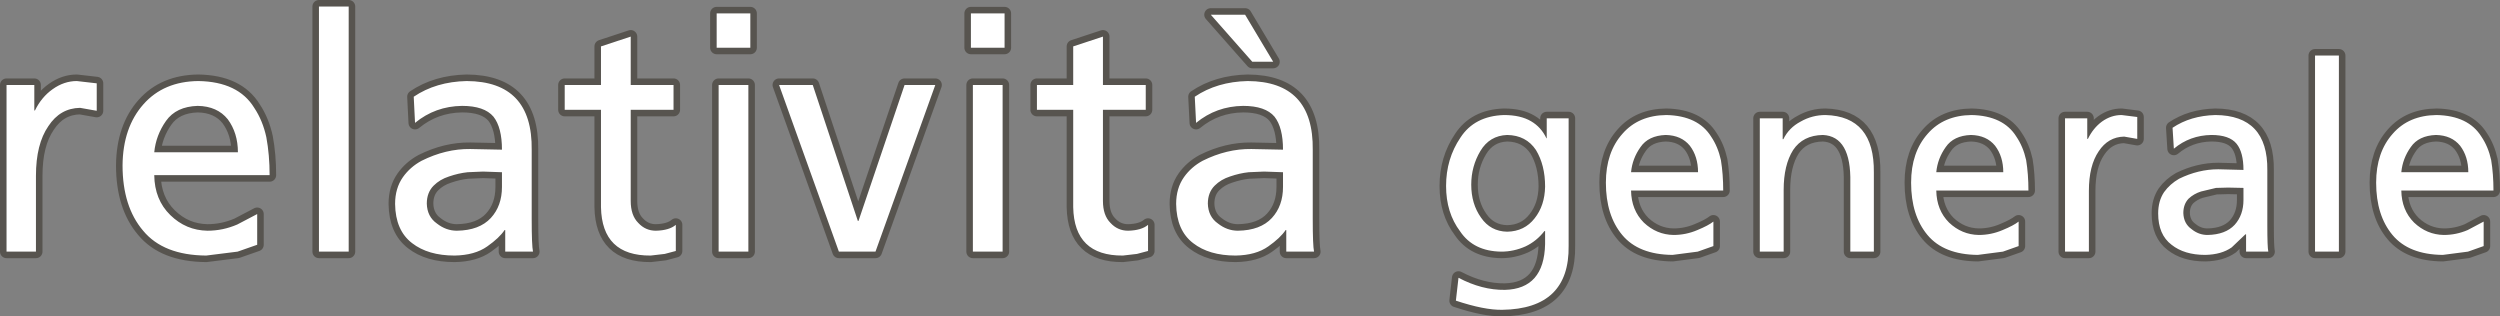 <?xml version="1.0" encoding="UTF-8" standalone="no"?>
<svg xmlns:xlink="http://www.w3.org/1999/xlink" height="48.4px" width="382.5px" xmlns="http://www.w3.org/2000/svg">
  <rect width="100%" height="100%" fill="#808080" stroke="none"/>
  <g transform="matrix(1.0, 0.0, 0.0, 1.0, 1.0, 1.0)">
    <path d="M10.75 11.4 Q8.8 11.4 7.05 12.65 5.35 13.85 4.35 15.9 L4.25 15.9 4.25 12.0 0.0 12.0 0.0 37.5 4.5 37.5 4.5 25.9 Q4.5 21.05 6.4 18.3 8.2 15.55 11.25 15.5 L13.8 15.95 13.8 11.75 10.75 11.4" fill="none" stroke="#57544f" stroke-linecap="round" stroke-linejoin="round" stroke-width="2.0"/>
    <path d="M365.1 19.45 Q362.55 22.3 362.55 26.95 362.55 31.95 365.05 34.95 367.55 37.95 372.75 38.0 L376.6 37.5 379.0 36.65 379.0 32.9 376.55 34.2 Q374.8 34.95 372.9 34.95 370.3 34.9 368.35 33.05 366.45 31.15 366.4 28.15 L380.5 28.15 Q380.5 25.65 380.15 23.5 379.7 21.45 378.65 19.9 376.65 16.7 371.8 16.6 367.55 16.65 365.1 19.45 M371.7 19.65 Q374.1 19.7 375.4 21.3 376.65 22.95 376.65 25.35 L366.4 25.35 Q366.6 23.25 367.85 21.5 369.05 19.75 371.7 19.65 M353.2 7.5 L353.2 37.5 356.85 37.5 356.85 7.5 353.2 7.5 M326.0 16.9 L323.6 16.6 Q322.0 16.6 320.6 17.6 319.25 18.6 318.45 20.25 L318.35 20.25 318.35 17.1 314.95 17.1 314.95 37.5 318.6 37.5 318.6 28.2 Q318.6 24.35 320.1 22.15 321.55 19.95 324.0 19.9 L326.0 20.25 326.0 16.9 M341.2 21.0 Q342.25 22.3 342.25 25.0 L338.4 24.9 Q335.35 24.9 332.4 26.35 331.0 27.15 330.1 28.4 329.2 29.75 329.2 31.65 329.2 34.9 331.25 36.45 333.2 38.0 336.4 38.0 338.9 37.95 340.45 36.85 L342.55 34.85 342.65 34.85 342.65 37.5 346.05 37.5 Q345.9 36.8 345.9 33.5 L345.9 25.05 Q346.0 16.65 337.95 16.6 334.15 16.7 331.4 18.55 L331.6 21.75 Q334.05 19.7 337.35 19.65 340.1 19.65 341.2 21.0 M342.25 27.75 L342.25 29.6 Q342.25 31.9 340.9 33.4 339.5 34.9 336.75 34.95 335.4 34.95 334.3 34.05 333.1 33.2 333.05 31.6 333.05 30.25 333.85 29.4 334.65 28.65 335.75 28.3 L338.05 27.75 339.9 27.7 342.25 27.75 M307.5 19.9 Q305.5 16.7 300.65 16.6 296.4 16.65 293.95 19.45 291.4 22.3 291.4 26.95 291.4 31.95 293.9 34.95 296.4 37.95 301.6 38.0 L305.45 37.5 307.85 36.65 307.85 32.9 Q307.1 33.5 305.4 34.2 303.65 34.95 301.75 34.95 299.15 34.9 297.2 33.05 295.3 31.15 295.25 28.15 L309.35 28.15 Q309.35 25.65 309.0 23.5 308.55 21.45 307.5 19.9 M300.55 19.65 Q302.95 19.7 304.25 21.3 305.5 22.95 305.5 25.35 L295.25 25.35 Q295.45 23.25 296.7 21.5 297.9 19.75 300.55 19.65 M285.7 25.4 Q285.8 16.8 278.3 16.6 276.25 16.6 274.5 17.6 272.7 18.55 271.85 20.3 L271.75 20.3 271.75 17.1 268.25 17.1 268.25 37.5 271.9 37.5 271.9 28.05 Q271.9 24.25 273.35 21.95 274.85 19.7 277.9 19.65 282.25 19.85 282.1 26.95 L282.1 37.5 285.7 37.5 285.7 25.4 M253.85 19.65 Q256.25 19.7 257.55 21.3 258.8 22.95 258.8 25.35 L248.55 25.35 Q248.75 23.25 250.0 21.5 251.2 19.75 253.85 19.65 M247.25 19.45 Q244.7 22.3 244.7 26.95 244.7 31.95 247.2 34.95 249.7 37.95 254.9 38.0 L258.75 37.5 261.15 36.65 261.15 32.9 Q260.4 33.5 258.7 34.2 256.95 34.95 255.05 34.95 252.45 34.9 250.5 33.05 248.6 31.15 248.55 28.15 L262.65 28.15 Q262.65 25.65 262.3 23.5 261.85 21.45 260.8 19.9 258.8 16.7 253.95 16.6 249.7 16.65 247.25 19.45 M234.0 21.95 Q235.4 24.25 235.4 27.55 235.35 30.45 233.8 32.4 232.25 34.4 229.6 34.45 227.05 34.4 225.6 32.3 224.1 30.2 224.1 27.25 224.1 24.45 225.5 22.1 226.9 19.75 229.6 19.65 232.5 19.7 234.0 21.95 M235.65 17.1 L235.65 20.15 235.6 20.15 Q234.8 18.45 233.25 17.55 231.65 16.6 229.1 16.6 224.6 16.75 222.45 20.05 220.25 23.3 220.25 27.45 220.25 31.55 222.4 34.4 224.45 37.45 228.7 37.5 230.6 37.5 232.4 36.7 234.1 35.9 235.3 34.35 L235.4 34.35 235.4 36.35 Q235.25 43.2 229.25 43.35 225.75 43.4 222.15 41.5 L221.75 45.0 Q226.1 46.45 228.85 46.4 239.15 46.25 239.0 36.6 L239.0 17.1 235.65 17.1 M184.25 1.25 L190.6 8.45 193.8 8.45 189.5 1.25 184.25 1.25 M183.0 23.6 Q181.25 24.55 180.15 26.1 178.95 27.8 178.95 30.2 179.0 34.25 181.55 36.2 184.0 38.1 188.05 38.1 191.15 38.05 193.05 36.7 194.9 35.4 195.7 34.2 L195.8 34.2 195.8 37.5 200.05 37.5 Q199.85 36.6 199.85 32.5 L199.85 21.95 Q200.0 11.45 189.9 11.4 185.2 11.5 181.8 13.8 L182.0 17.8 Q185.1 15.25 189.2 15.2 192.6 15.2 194.0 16.85 195.3 18.5 195.3 21.9 L190.45 21.8 Q186.7 21.75 183.0 23.6 M163.2 12.0 L157.65 12.0 157.65 15.8 163.2 15.8 163.2 30.7 Q163.35 38.15 170.8 38.1 L172.95 37.85 174.65 37.4 174.65 33.4 Q173.65 34.25 171.6 34.3 170.0 34.3 168.9 33.1 167.75 31.95 167.75 29.75 L167.75 15.8 174.3 15.8 174.3 12.0 167.75 12.0 167.75 4.6 163.2 6.1 163.2 12.0 M195.3 25.35 L195.3 27.6 Q195.3 30.5 193.6 32.35 191.85 34.25 188.4 34.3 186.75 34.3 185.35 33.2 183.85 32.15 183.8 30.15 183.8 28.45 184.85 27.4 185.8 26.45 187.2 26.0 188.65 25.5 190.05 25.35 L192.4 25.25 195.3 25.35 M152.7 6.3 L152.7 1.05 147.55 1.05 147.55 6.3 152.7 6.3 M147.85 12.0 L147.85 37.5 152.4 37.5 152.4 12.0 147.85 12.0 M132.95 37.5 L142.1 12.0 137.4 12.0 130.35 32.8 130.25 32.8 123.35 12.0 118.2 12.0 127.35 37.5 132.95 37.5 M108.65 1.05 L108.65 6.3 113.8 6.3 113.8 1.05 108.65 1.05 M108.95 12.0 L108.95 37.5 113.5 37.5 113.5 12.0 108.95 12.0 M102.05 12.0 L95.5 12.0 95.5 4.6 90.95 6.1 90.95 12.0 85.4 12.0 85.4 15.8 90.95 15.8 90.95 30.7 Q91.1 38.15 98.55 38.1 L100.7 37.85 102.4 37.4 102.4 33.4 Q101.4 34.25 99.35 34.3 97.75 34.3 96.65 33.1 95.5 31.95 95.5 29.75 L95.5 15.8 102.05 15.8 102.05 12.0 M62.5 17.8 Q65.6 15.25 69.7 15.2 73.1 15.2 74.5 16.85 75.8 18.5 75.8 21.9 L70.95 21.8 Q67.2 21.75 63.5 23.6 61.75 24.55 60.65 26.1 59.45 27.8 59.45 30.2 59.5 34.25 62.05 36.2 64.5 38.1 68.55 38.1 71.65 38.05 73.55 36.7 75.4 35.4 76.2 34.2 L76.3 34.2 76.3 37.5 80.55 37.5 Q80.35 36.6 80.35 32.5 L80.35 21.95 Q80.5 11.45 70.4 11.4 65.7 11.5 62.3 13.8 L62.5 17.8 M47.8 0.0 L47.8 37.5 52.35 37.5 52.35 0.0 47.8 0.0 M75.8 27.6 Q75.8 30.5 74.1 32.35 72.35 34.25 68.9 34.3 67.25 34.3 65.85 33.2 64.35 32.15 64.3 30.15 64.3 28.45 65.35 27.4 66.3 26.45 67.7 26.0 69.15 25.5 70.55 25.35 L72.9 25.25 75.8 25.35 75.8 27.6 M20.95 14.95 Q17.8 18.5 17.75 24.3 17.75 30.6 20.9 34.3 24.0 38.05 30.55 38.1 L35.35 37.5 38.35 36.45 38.35 31.75 35.3 33.35 Q33.1 34.3 30.75 34.3 27.45 34.25 25.05 31.9 22.65 29.55 22.6 25.8 L40.25 25.8 Q40.25 22.7 39.75 20.0 39.2 17.45 37.9 15.5 35.45 11.5 29.35 11.4 24.05 11.45 20.95 14.95 M22.6 22.3 Q22.85 19.7 24.4 17.5 25.95 15.3 29.25 15.2 32.25 15.25 33.85 17.25 35.4 19.35 35.4 22.3 L22.6 22.3" fill="none" stroke="#57544f" stroke-linecap="round" stroke-linejoin="round" stroke-width="2.0"/>
    <path d="M10.75 11.4 L13.8 11.75 13.8 15.95 11.25 15.5 Q8.2 15.55 6.4 18.3 4.5 21.05 4.5 25.9 L4.5 37.5 0.0 37.5 0.0 12.0 4.25 12.0 4.25 15.9 4.35 15.9 Q5.35 13.85 7.05 12.65 8.8 11.4 10.75 11.4 M20.95 14.95 Q24.05 11.45 29.35 11.4 35.45 11.5 37.9 15.5 39.2 17.45 39.75 20.0 40.25 22.7 40.25 25.8 L22.6 25.8 Q22.65 29.55 25.05 31.9 27.45 34.25 30.75 34.3 33.1 34.3 35.3 33.35 L38.35 31.75 38.35 36.45 35.35 37.5 30.55 38.1 Q24.0 38.05 20.9 34.3 17.75 30.6 17.75 24.3 17.8 18.5 20.95 14.95 M35.4 22.3 Q35.4 19.35 33.85 17.25 32.25 15.25 29.25 15.2 25.95 15.3 24.4 17.5 22.85 19.7 22.6 22.3 L35.4 22.3 M75.8 27.6 L75.8 25.35 72.9 25.25 70.55 25.35 Q69.15 25.5 67.7 26.0 66.3 26.45 65.35 27.4 64.3 28.45 64.3 30.15 64.35 32.15 65.85 33.2 67.25 34.3 68.9 34.3 72.35 34.25 74.1 32.35 75.8 30.5 75.8 27.6 M47.8 0.0 L52.35 0.0 52.35 37.5 47.8 37.5 47.8 0.0 M69.7 15.2 Q65.6 15.25 62.5 17.8 L62.3 13.8 Q65.7 11.5 70.4 11.4 80.5 11.45 80.35 21.95 L80.35 32.5 Q80.35 36.6 80.55 37.5 L76.3 37.5 76.3 34.2 76.2 34.2 Q75.4 35.4 73.55 36.7 71.65 38.05 68.55 38.1 64.5 38.1 62.05 36.2 59.5 34.25 59.45 30.2 59.45 27.8 60.65 26.1 61.75 24.55 63.5 23.6 67.2 21.75 70.95 21.8 L75.8 21.9 Q75.8 18.5 74.5 16.85 73.1 15.2 69.7 15.2 M108.95 12.0 L113.5 12.0 113.5 37.5 108.95 37.5 108.95 12.0 M108.65 6.3 L108.65 1.05 113.8 1.05 113.8 6.3 108.65 6.3 M102.05 12.0 L102.05 15.8 95.5 15.8 95.5 29.75 Q95.5 31.95 96.65 33.1 97.75 34.3 99.35 34.3 101.4 34.25 102.4 33.4 L102.4 37.4 100.7 37.85 98.55 38.1 Q91.1 38.15 90.95 30.7 L90.95 15.8 85.4 15.8 85.4 12.0 90.95 12.0 90.95 6.1 95.5 4.6 95.5 12.0 102.05 12.0 M130.25 32.8 L130.35 32.8 137.4 12.0 142.1 12.0 132.95 37.5 127.35 37.5 118.2 12.0 123.35 12.0 130.25 32.8 M147.85 12.0 L152.4 12.0 152.4 37.5 147.85 37.5 147.85 12.0 M152.7 1.05 L152.7 6.3 147.55 6.3 147.55 1.05 152.7 1.05 M195.3 25.35 L192.4 25.25 190.05 25.35 Q188.65 25.5 187.2 26.0 185.8 26.45 184.85 27.4 183.8 28.45 183.8 30.15 183.85 32.15 185.35 33.2 186.75 34.3 188.4 34.3 191.85 34.25 193.6 32.35 195.3 30.5 195.3 27.6 L195.3 25.35 M174.3 15.8 L167.75 15.8 167.75 29.75 Q167.75 31.95 168.9 33.1 170.0 34.3 171.6 34.3 173.65 34.25 174.65 33.4 L174.65 37.4 172.95 37.85 170.8 38.1 Q163.35 38.15 163.2 30.7 L163.2 15.8 157.65 15.8 157.65 12.0 163.2 12.0 163.2 6.1 167.75 4.6 167.75 12.0 174.3 12.0 174.3 15.8 M183.0 23.6 Q186.7 21.75 190.45 21.8 L195.3 21.9 Q195.3 18.5 194.0 16.85 192.6 15.2 189.2 15.2 185.1 15.25 182.0 17.8 L181.8 13.8 Q185.2 11.5 189.9 11.4 200.0 11.45 199.85 21.95 L199.85 32.5 Q199.85 36.6 200.05 37.5 L195.8 37.5 195.8 34.2 195.7 34.2 Q194.9 35.4 193.05 36.7 191.15 38.05 188.05 38.1 184.0 38.1 181.55 36.2 179.0 34.25 178.95 30.2 178.95 27.8 180.15 26.1 181.25 24.55 183.0 23.6 M184.25 1.25 L189.5 1.25 193.8 8.45 190.6 8.45 184.25 1.25 M235.65 17.1 L239.0 17.1 239.0 36.6 Q239.15 46.25 228.85 46.4 226.1 46.45 221.75 45.0 L222.15 41.5 Q225.75 43.4 229.25 43.35 235.25 43.2 235.4 36.35 L235.4 34.35 235.3 34.35 Q234.1 35.9 232.4 36.7 230.6 37.5 228.7 37.5 224.45 37.45 222.4 34.4 220.25 31.55 220.25 27.45 220.25 23.3 222.45 20.05 224.6 16.75 229.1 16.6 231.65 16.6 233.25 17.55 234.8 18.45 235.6 20.15 L235.65 20.15 235.65 17.1 M234.0 21.95 Q232.5 19.7 229.6 19.65 226.9 19.75 225.5 22.1 224.1 24.45 224.1 27.25 224.1 30.2 225.6 32.3 227.05 34.4 229.6 34.45 232.25 34.4 233.8 32.4 235.35 30.45 235.4 27.55 235.4 24.25 234.0 21.95 M247.25 19.45 Q249.7 16.65 253.95 16.6 258.8 16.7 260.8 19.9 261.85 21.45 262.3 23.5 262.65 25.65 262.65 28.15 L248.55 28.15 Q248.6 31.15 250.5 33.05 252.45 34.9 255.05 34.95 256.95 34.95 258.7 34.2 260.4 33.5 261.15 32.9 L261.15 36.65 258.75 37.5 254.9 38.0 Q249.7 37.95 247.2 34.95 244.7 31.95 244.7 26.95 244.7 22.3 247.25 19.45 M253.85 19.65 Q251.2 19.75 250.0 21.5 248.75 23.25 248.55 25.35 L258.8 25.35 Q258.8 22.95 257.55 21.3 256.25 19.7 253.85 19.65 M285.7 25.4 L285.7 37.5 282.1 37.5 282.1 26.95 Q282.25 19.85 277.9 19.65 274.85 19.7 273.35 21.95 271.9 24.25 271.9 28.05 L271.9 37.5 268.25 37.5 268.25 17.1 271.75 17.1 271.75 20.3 271.85 20.3 Q272.7 18.55 274.5 17.6 276.25 16.6 278.3 16.6 285.8 16.8 285.7 25.4 M300.55 19.65 Q297.9 19.75 296.7 21.5 295.45 23.25 295.25 25.35 L305.5 25.35 Q305.5 22.95 304.25 21.3 302.95 19.7 300.55 19.65 M307.5 19.9 Q308.55 21.45 309.0 23.5 309.35 25.65 309.35 28.15 L295.25 28.15 Q295.3 31.15 297.2 33.05 299.15 34.9 301.75 34.95 303.65 34.95 305.4 34.2 307.1 33.5 307.85 32.9 L307.85 36.65 305.45 37.5 301.6 38.0 Q296.4 37.95 293.9 34.95 291.4 31.95 291.4 26.95 291.4 22.3 293.95 19.45 296.4 16.65 300.65 16.6 305.5 16.7 307.5 19.9 M342.25 29.6 L342.25 27.75 339.9 27.7 338.05 27.75 335.75 28.3 Q334.65 28.65 333.85 29.4 333.05 30.25 333.05 31.6 333.1 33.2 334.3 34.05 335.4 34.95 336.75 34.95 339.5 34.9 340.9 33.4 342.25 31.9 342.25 29.6 M341.2 21.0 Q340.1 19.65 337.35 19.65 334.05 19.7 331.6 21.75 L331.4 18.55 Q334.15 16.7 337.95 16.6 346.0 16.65 345.9 25.05 L345.9 33.5 Q345.9 36.8 346.05 37.5 L342.65 37.5 342.65 34.85 342.55 34.85 340.45 36.85 Q338.9 37.95 336.4 38.0 333.2 38.0 331.25 36.45 329.2 34.9 329.2 31.65 329.2 29.75 330.1 28.4 331.0 27.15 332.4 26.35 335.35 24.9 338.4 24.9 L342.25 25.0 Q342.25 22.3 341.2 21.0 M326.0 16.9 L326.0 20.25 324.0 19.9 Q321.55 19.95 320.1 22.15 318.6 24.35 318.6 28.2 L318.6 37.5 314.95 37.5 314.95 17.1 318.35 17.1 318.35 20.25 318.45 20.25 Q319.25 18.6 320.6 17.6 322.0 16.6 323.6 16.6 L326.0 16.9 M353.2 7.5 L356.85 7.5 356.85 37.5 353.2 37.5 353.2 7.5 M371.7 19.65 Q369.05 19.75 367.85 21.5 366.6 23.25 366.4 25.35 L376.65 25.35 Q376.65 22.95 375.4 21.3 374.1 19.7 371.7 19.65 M365.1 19.45 Q367.55 16.65 371.8 16.6 376.65 16.7 378.65 19.9 379.7 21.45 380.15 23.5 380.5 25.65 380.5 28.15 L366.4 28.15 Q366.45 31.15 368.35 33.05 370.3 34.9 372.9 34.95 374.8 34.95 376.55 34.2 L379.0 32.9 379.0 36.65 376.6 37.5 372.75 38.0 Q367.55 37.95 365.05 34.95 362.55 31.95 362.55 26.95 362.55 22.3 365.1 19.45" fill="#ffffff" fill-rule="evenodd" stroke="none"/>
  </g>
</svg>
